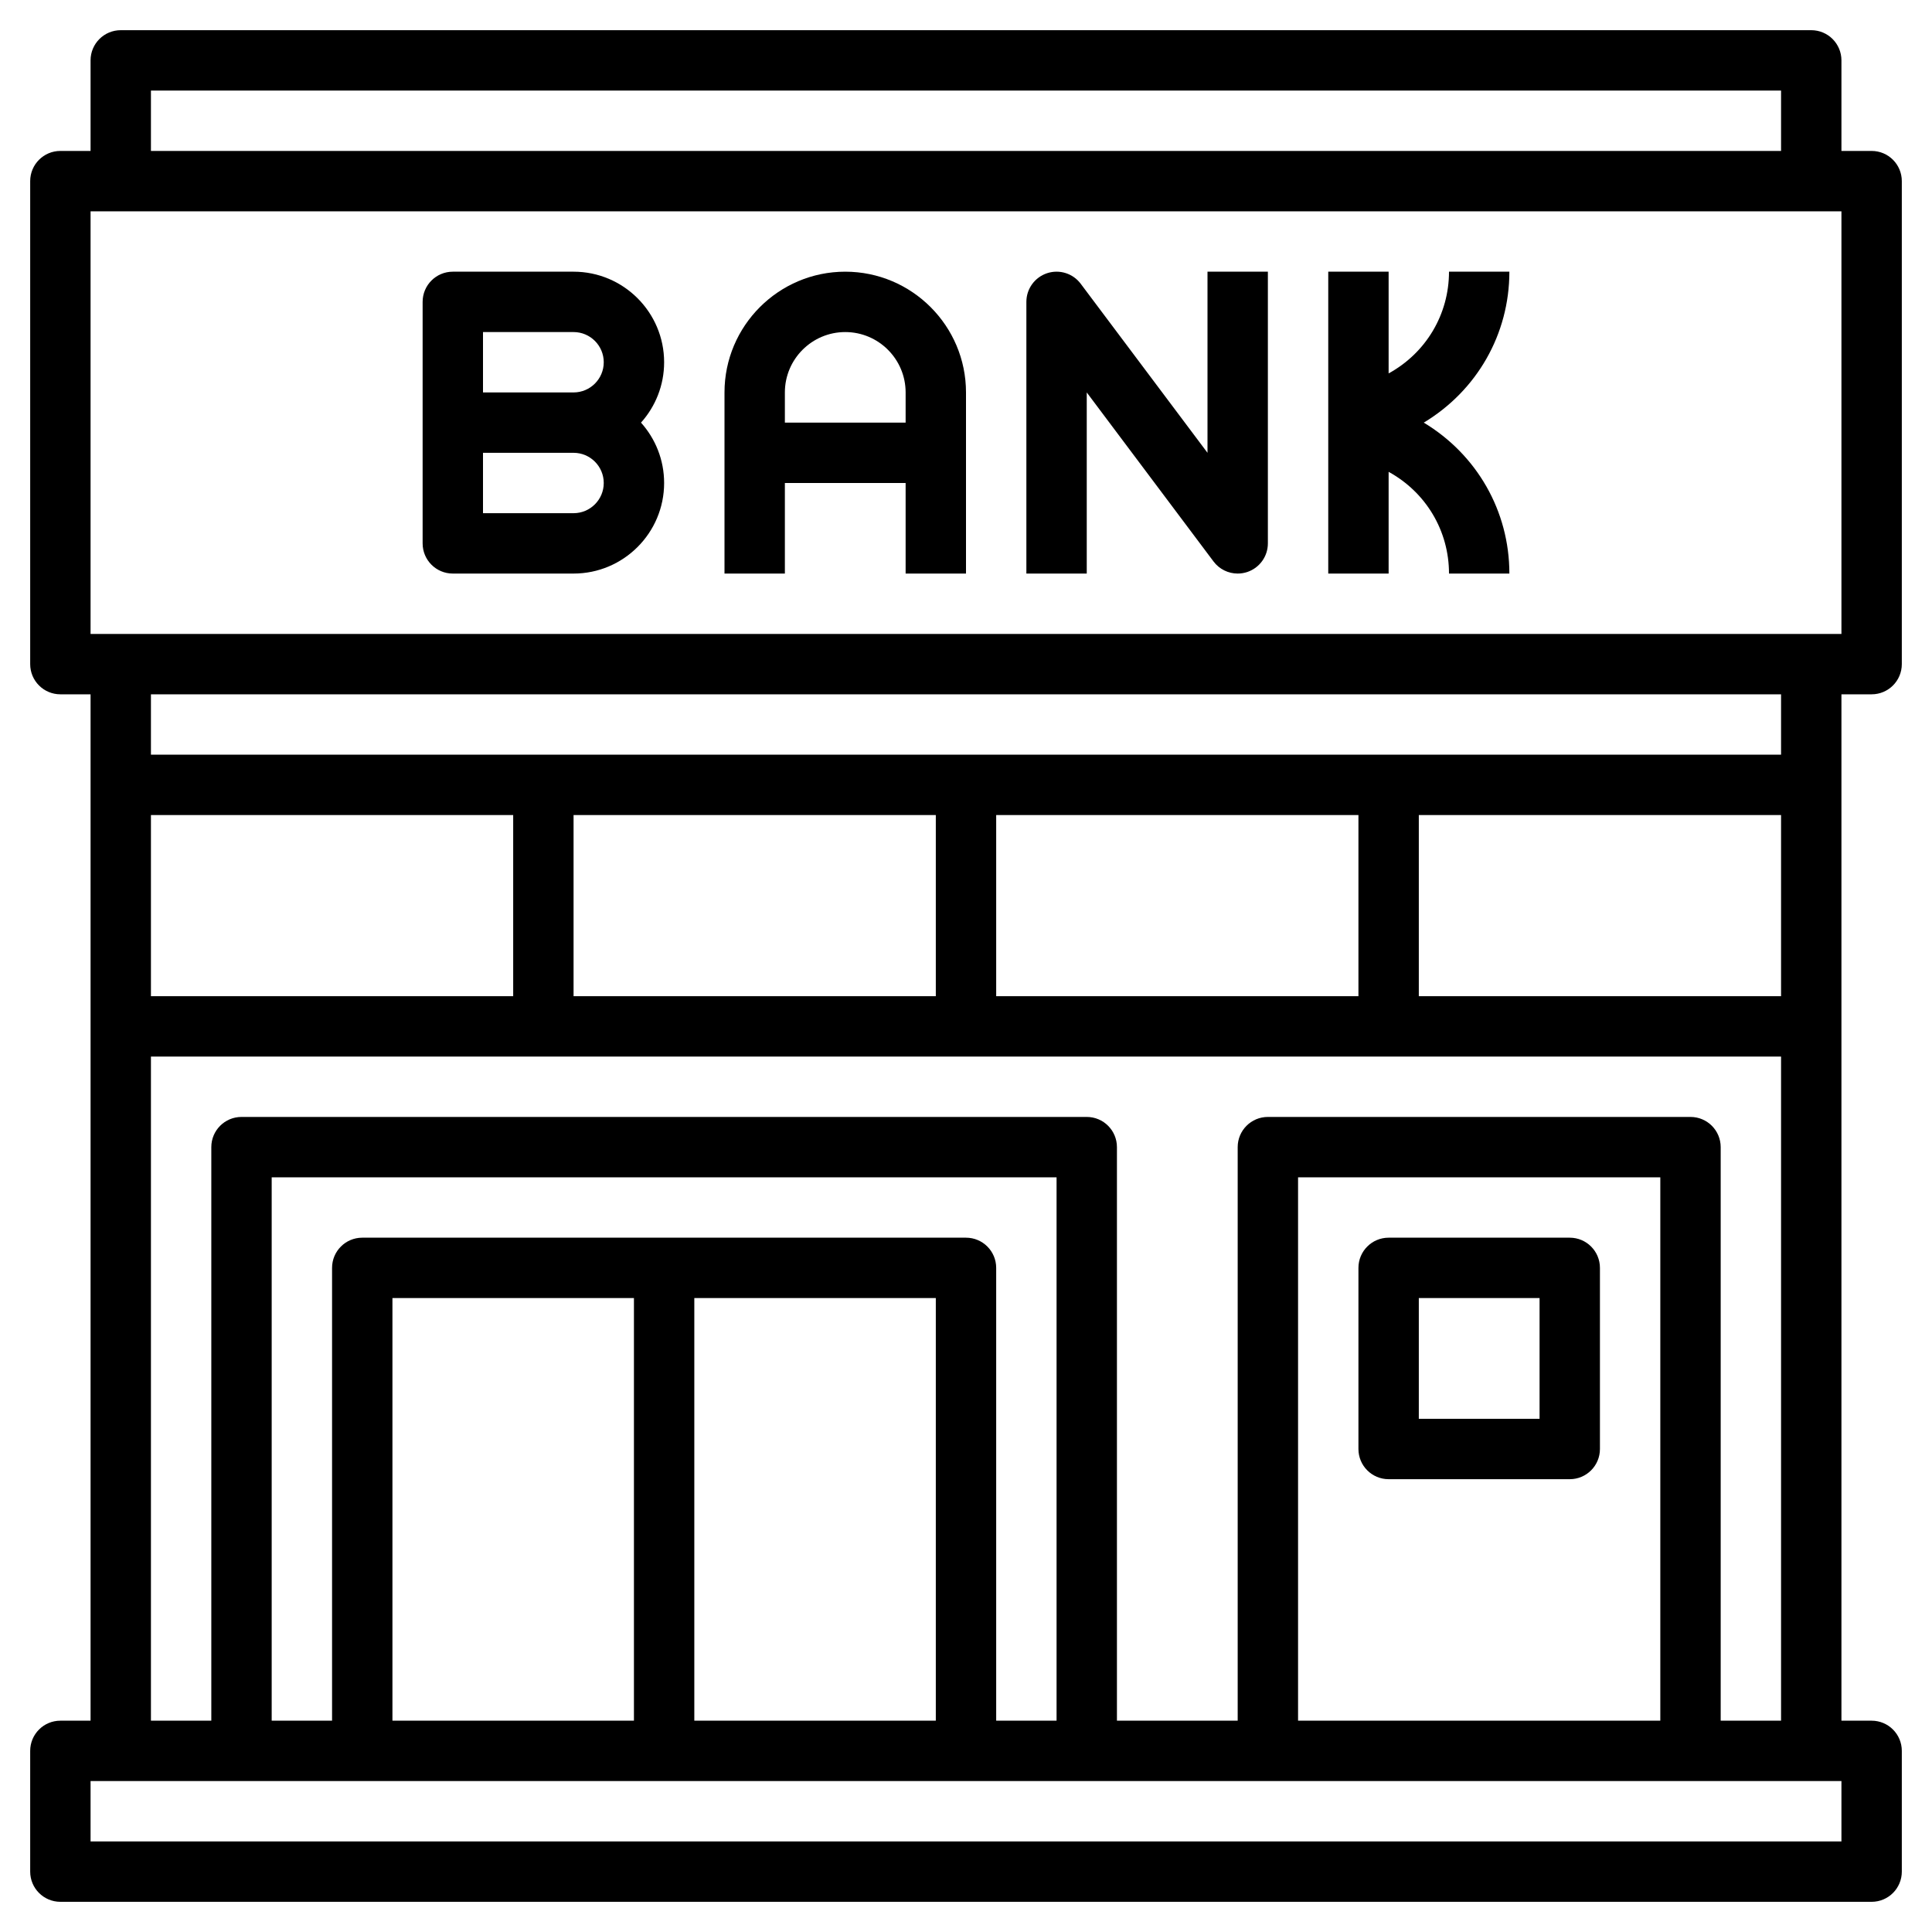 <svg xmlns="http://www.w3.org/2000/svg" id="Layer_3" height="512" viewBox="0 0 64 64" width="512"><g><path d="m62 23c.553 0 1-.448 1-1v-16c0-.552-.447-1-1-1h-1v-3c0-.552-.447-1-1-1h-56c-.553 0-1 .448-1 1v3h-1c-.553 0-1 .448-1 1v16c0 .552.447 1 1 1h1v34h-1c-.553 0-1 .448-1 1v4c0 .552.447 1 1 1h60c.553 0 1-.448 1-1v-4c0-.552-.447-1-1-1h-1v-34zm-57-20h54v2h-54zm-2 4h58v14h-58zm56 26h-12v-6h12zm-14 0h-12v-6h12zm-14 0h-12v-6h12zm-14 0h-12v-6h12zm44 28h-58v-2h58zm-26-4h-2v-15c0-.552-.447-1-1-1h-20c-.553 0-1 .448-1 1v15h-2v-18h26zm-22 0v-14h8v14zm10-14h8v14h-8zm32 14h-12v-18h12zm2 0v-19c0-.552-.447-1-1-1h-14c-.553 0-1 .448-1 1v19h-4v-19c0-.552-.447-1-1-1h-28c-.553 0-1 .448-1 1v19h-2v-22h54v22zm2-32h-54v-2h54z"></path><path d="m19 9h-4c-.553 0-1 .448-1 1v8c0 .552.447 1 1 1h4c1.654 0 3-1.346 3-3 0-.768-.29-1.469-.766-2 .476-.531.766-1.232.766-2 0-1.654-1.346-3-3-3zm0 8h-3v-2h3c.552 0 1 .449 1 1s-.448 1-1 1zm0-4h-3v-2h3c.552 0 1 .449 1 1s-.448 1-1 1z"></path><path d="m28 9c-2.206 0-4 1.794-4 4v6h2v-3h4v3h2v-6c0-2.206-1.794-4-4-4zm-2 5v-1c0-1.103.897-2 2-2s2 .897 2 2v1z"></path><path d="m40 15-4.2-5.6c-.258-.344-.706-.485-1.116-.349-.409.137-.684.518-.684.949v9h2v-6l4.2 5.6c.192.256.491.4.8.4.105 0 .212-.017.316-.051.409-.137.684-.518.684-.949v-9h-2z"></path><path d="m50 9h-2c0 1.418-.765 2.692-2 3.37v-3.37h-2v10h2v-3.37c1.235.678 2 1.952 2 3.37h2c0-2.075-1.081-3.944-2.836-5 1.755-1.056 2.836-2.925 2.836-5z"></path><path d="m46 49h6c.553 0 1-.448 1-1v-6c0-.552-.447-1-1-1h-6c-.553 0-1 .448-1 1v6c0 .552.447 1 1 1zm1-6h4v4h-4z"></path></g></svg>